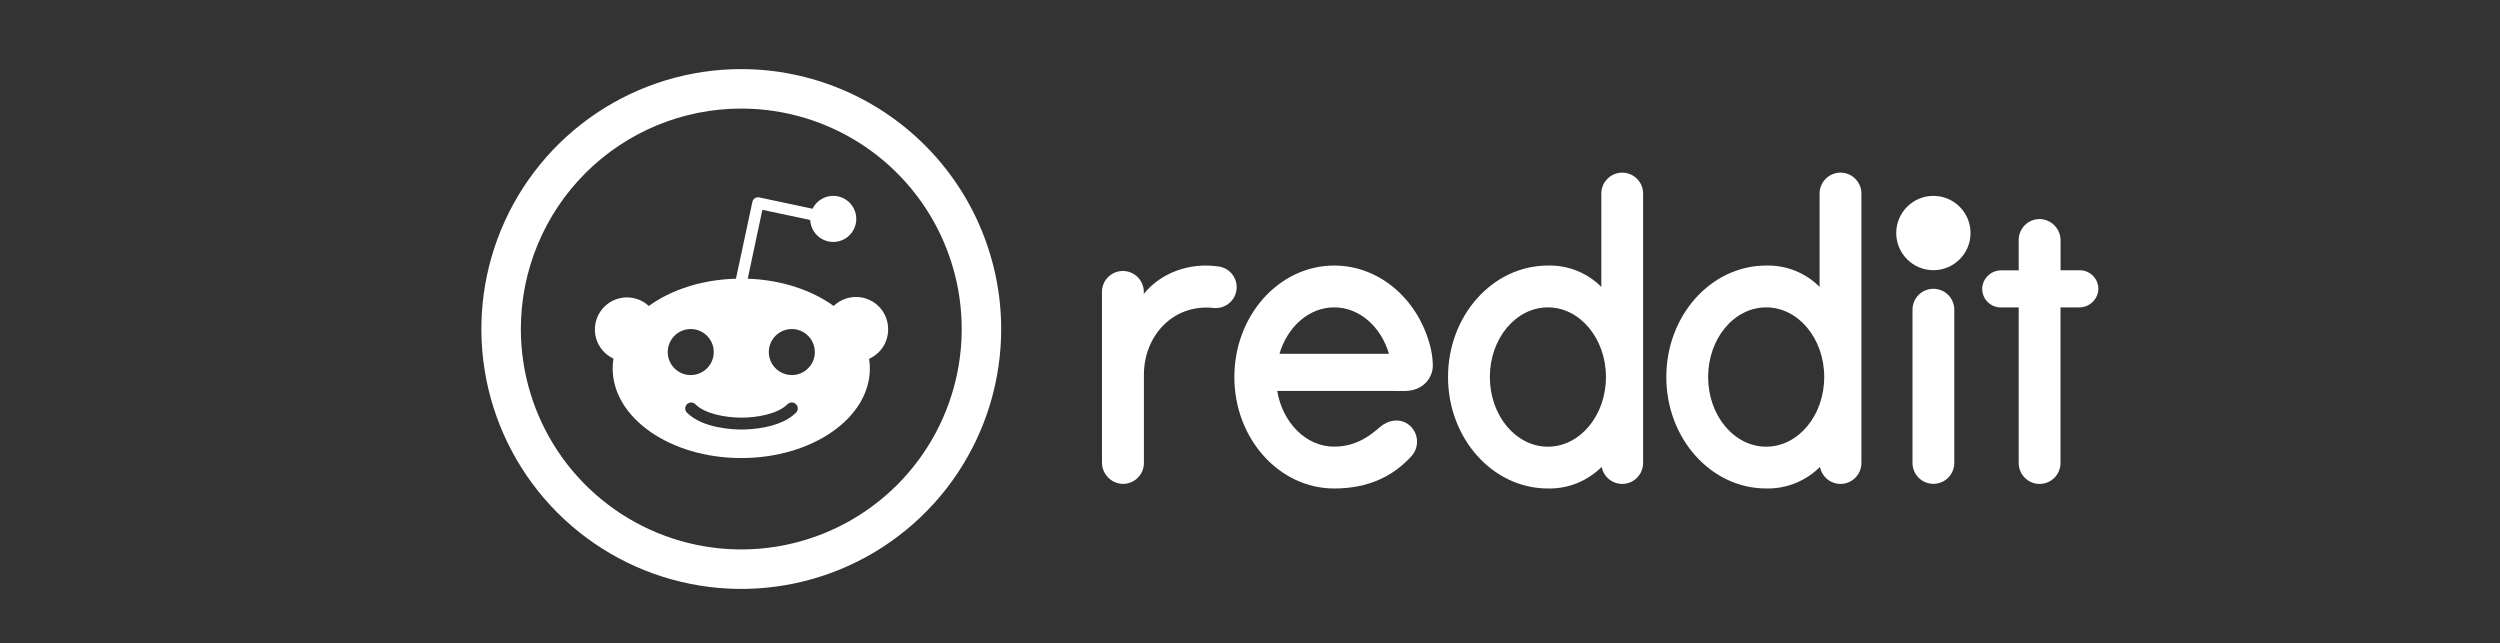 <svg xmlns="http://www.w3.org/2000/svg" width="136" height="35" viewBox="0 0 136 35" fill="none"><rect x="0" y="0" width="136" height="35" fill="#333333" stroke="none"/><g clip-path="url(#clip0_1_1859)"><mask id="mask0_1_1859" style="mask-type:luminance" maskUnits="userSpaceOnUse" x="0" y="0" width="136" height="35"><path d="M136 0.898H0V34.898H136V0.898Z" fill="white"></path></mask><g mask="url(#mask0_1_1859)"><path d="M105.177 14.698C106.293 14.698 107.197 13.793 107.197 12.677C107.197 11.561 106.293 10.656 105.177 10.656C104.061 10.656 103.155 11.561 103.155 12.677C103.155 13.793 104.061 14.698 105.177 14.698Z" fill="white"></path><path d="M76.429 21.269C77.414 21.269 77.987 20.533 77.944 19.808C77.934 19.535 77.9 19.262 77.843 18.994C77.24 16.379 75.112 14.446 72.581 14.446C69.582 14.446 67.149 17.161 67.149 20.51C67.149 23.859 69.582 26.574 72.581 26.574C74.461 26.574 75.803 25.89 76.78 24.818C76.893 24.695 76.978 24.55 77.029 24.392C77.081 24.233 77.098 24.066 77.08 23.9C77.062 23.735 77.009 23.575 76.924 23.432C76.839 23.289 76.725 23.165 76.589 23.069C76.116 22.742 75.515 22.853 75.08 23.223C74.645 23.594 73.861 24.297 72.574 24.297C71.046 24.297 69.772 22.994 69.48 21.265L76.429 21.269ZM72.581 16.721C73.958 16.721 75.126 17.775 75.56 19.246H69.603C70.038 17.775 71.207 16.721 72.581 16.721Z" fill="white"></path><path d="M67.274 15.622C67.275 15.353 67.179 15.093 67.005 14.888C66.832 14.683 66.591 14.546 66.326 14.502C64.67 14.251 63.122 14.87 62.222 15.989V15.835C62.21 15.541 62.085 15.263 61.873 15.059C61.661 14.856 61.378 14.742 61.084 14.742C60.79 14.742 60.508 14.856 60.296 15.059C60.084 15.263 59.959 15.541 59.947 15.835V25.142C59.943 25.438 60.051 25.725 60.251 25.944C60.45 26.163 60.725 26.298 61.021 26.321C61.176 26.331 61.331 26.309 61.477 26.256C61.623 26.204 61.757 26.122 61.87 26.015C61.984 25.909 62.074 25.781 62.136 25.638C62.197 25.496 62.229 25.342 62.229 25.187V20.385C62.229 18.26 63.825 16.517 66.018 16.753C66.093 16.762 66.168 16.762 66.243 16.753C66.525 16.727 66.787 16.597 66.978 16.388C67.169 16.178 67.275 15.905 67.274 15.622Z" fill="white"></path><path d="M106.314 16.846C106.314 16.545 106.194 16.256 105.981 16.042C105.767 15.829 105.478 15.71 105.176 15.71C104.876 15.71 104.587 15.829 104.373 16.042C104.16 16.256 104.04 16.545 104.04 16.846V25.184C104.04 25.486 104.16 25.775 104.373 25.988C104.587 26.201 104.876 26.321 105.176 26.321C105.478 26.321 105.767 26.201 105.981 25.988C106.194 25.775 106.314 25.486 106.314 25.184V16.846Z" fill="white"></path><path d="M89.385 10.53C89.385 10.38 89.356 10.232 89.299 10.094C89.242 9.956 89.158 9.831 89.052 9.725C88.947 9.619 88.821 9.535 88.683 9.478C88.546 9.421 88.398 9.391 88.248 9.391C88.099 9.391 87.951 9.421 87.813 9.478C87.674 9.535 87.549 9.619 87.444 9.725C87.339 9.831 87.254 9.956 87.198 10.094C87.141 10.232 87.112 10.38 87.112 10.53V15.607C86.732 15.226 86.278 14.927 85.778 14.727C85.278 14.527 84.743 14.432 84.205 14.446C81.205 14.446 78.773 17.161 78.773 20.509C78.773 23.858 81.205 26.573 84.205 26.573C84.747 26.585 85.285 26.488 85.788 26.286C86.291 26.084 86.748 25.782 87.131 25.399C87.184 25.678 87.339 25.927 87.565 26.097C87.792 26.267 88.074 26.347 88.356 26.32C88.638 26.293 88.9 26.162 89.09 25.951C89.281 25.741 89.385 25.468 89.385 25.184V10.53ZM84.205 24.3C82.462 24.3 81.048 22.604 81.048 20.509C81.048 18.415 82.462 16.721 84.205 16.721C85.948 16.721 87.364 18.417 87.364 20.509C87.364 22.602 85.95 24.3 84.205 24.3Z" fill="white"></path><path d="M101.261 10.53C101.261 10.228 101.141 9.938 100.927 9.725C100.713 9.511 100.424 9.391 100.122 9.391C99.821 9.392 99.532 9.512 99.318 9.725C99.105 9.939 98.986 10.228 98.986 10.53V15.607C98.606 15.226 98.152 14.927 97.653 14.727C97.153 14.528 96.619 14.432 96.081 14.446C93.079 14.446 90.647 17.161 90.647 20.509C90.647 23.858 93.079 26.573 96.081 26.573C96.623 26.585 97.161 26.487 97.664 26.285C98.167 26.083 98.624 25.782 99.007 25.399C99.06 25.678 99.215 25.927 99.441 26.097C99.668 26.267 99.95 26.347 100.232 26.32C100.514 26.293 100.776 26.162 100.966 25.951C101.157 25.741 101.261 25.468 101.261 25.184V10.53ZM96.081 24.3C94.336 24.3 92.922 22.604 92.922 20.509C92.922 18.415 94.336 16.721 96.081 16.721C97.826 16.721 99.238 18.417 99.238 20.509C99.238 22.602 97.824 24.3 96.081 24.3Z" fill="white"></path><path d="M112.091 25.185V16.721H113.106C113.367 16.724 113.619 16.628 113.812 16.453C114.006 16.277 114.126 16.036 114.149 15.776C114.157 15.638 114.138 15.5 114.09 15.37C114.044 15.241 113.97 15.122 113.876 15.021C113.782 14.921 113.668 14.84 113.541 14.786C113.415 14.73 113.278 14.702 113.14 14.702H112.095V13.091C112.099 12.798 111.991 12.514 111.794 12.296C111.597 12.079 111.325 11.944 111.033 11.919C110.876 11.908 110.719 11.93 110.571 11.982C110.423 12.035 110.288 12.118 110.174 12.226C110.06 12.334 109.969 12.464 109.907 12.609C109.845 12.753 109.815 12.909 109.817 13.066V14.707H108.875C108.615 14.704 108.362 14.799 108.169 14.974C107.975 15.149 107.856 15.391 107.833 15.65C107.825 15.788 107.845 15.926 107.891 16.056C107.938 16.186 108.01 16.305 108.105 16.405C108.2 16.506 108.314 16.586 108.44 16.641C108.566 16.696 108.703 16.724 108.841 16.724H109.817V25.188C109.817 25.337 109.845 25.485 109.903 25.623C109.96 25.762 110.044 25.887 110.15 25.992C110.255 26.098 110.381 26.182 110.519 26.239C110.657 26.296 110.805 26.325 110.955 26.325C111.104 26.325 111.252 26.295 111.39 26.238C111.528 26.18 111.654 26.096 111.76 25.991C111.865 25.885 111.948 25.759 112.005 25.621C112.062 25.482 112.091 25.334 112.091 25.185Z" fill="white"></path><path d="M40.326 5.906C42.697 5.906 45.016 6.61 46.988 7.927C48.96 9.245 50.497 11.118 51.404 13.309C52.312 15.5 52.55 17.911 52.087 20.237C51.624 22.563 50.482 24.7 48.805 26.377C47.128 28.054 44.991 29.196 42.665 29.659C40.339 30.122 37.928 29.884 35.737 28.977C33.546 28.069 31.673 26.532 30.355 24.56C29.038 22.588 28.334 20.269 28.334 17.898C28.334 14.717 29.598 11.667 31.846 9.418C34.095 7.17 37.145 5.906 40.326 5.906ZM40.326 3.759C37.529 3.759 34.796 4.588 32.47 6.141C30.145 7.695 28.333 9.903 27.263 12.487C26.193 15.071 25.913 17.913 26.458 20.656C27.004 23.399 28.351 25.918 30.328 27.896C32.305 29.873 34.825 31.22 37.567 31.765C40.31 32.311 43.153 32.031 45.737 30.961C48.32 29.89 50.529 28.078 52.082 25.753C53.636 23.428 54.465 20.694 54.465 17.898C54.461 14.149 52.97 10.555 50.319 7.905C47.668 5.254 44.074 3.763 40.326 3.759Z" fill="white"></path><path d="M48.315 17.898C48.314 17.555 48.212 17.221 48.022 16.936C47.833 16.65 47.563 16.427 47.248 16.294C46.932 16.16 46.585 16.122 46.248 16.185C45.911 16.247 45.6 16.407 45.353 16.645C44.158 15.782 42.511 15.226 40.676 15.161L41.473 11.414L44.077 11.967C44.091 12.271 44.216 12.56 44.428 12.78C44.64 12.999 44.925 13.133 45.229 13.158C45.533 13.182 45.836 13.094 46.08 12.912C46.324 12.729 46.493 12.463 46.555 12.164C46.617 11.866 46.568 11.554 46.418 11.289C46.267 11.024 46.024 10.823 45.736 10.724C45.447 10.625 45.132 10.634 44.85 10.751C44.569 10.867 44.339 11.082 44.204 11.356L41.301 10.739C41.261 10.73 41.22 10.729 41.18 10.737C41.139 10.744 41.101 10.759 41.067 10.782C40.997 10.827 40.948 10.898 40.931 10.979L40.036 15.161C38.18 15.213 36.503 15.765 35.296 16.645C35.111 16.473 34.892 16.344 34.652 16.265C34.412 16.186 34.158 16.161 33.907 16.19C33.656 16.219 33.415 16.302 33.199 16.433C32.984 16.564 32.799 16.741 32.658 16.95C32.517 17.16 32.423 17.397 32.383 17.646C32.343 17.895 32.357 18.15 32.425 18.394C32.493 18.637 32.612 18.862 32.776 19.055C32.939 19.247 33.142 19.402 33.371 19.509C33.343 19.686 33.329 19.866 33.33 20.046C33.33 22.73 36.462 24.918 40.324 24.918C44.186 24.918 47.32 22.736 47.32 20.046C47.32 19.869 47.306 19.694 47.279 19.52C47.591 19.38 47.856 19.152 48.04 18.864C48.224 18.576 48.32 18.24 48.315 17.898ZM36.324 19.151C36.324 18.903 36.397 18.661 36.535 18.455C36.673 18.249 36.868 18.088 37.097 17.993C37.326 17.898 37.578 17.874 37.821 17.922C38.064 17.97 38.287 18.09 38.462 18.265C38.638 18.44 38.757 18.663 38.805 18.906C38.854 19.149 38.829 19.401 38.734 19.63C38.639 19.859 38.479 20.055 38.273 20.192C38.067 20.33 37.824 20.404 37.577 20.404C37.244 20.404 36.926 20.272 36.691 20.037C36.456 19.802 36.324 19.483 36.324 19.151ZM43.304 22.449C42.45 23.299 40.818 23.366 40.336 23.366C39.855 23.366 38.223 23.299 37.371 22.449C37.341 22.419 37.317 22.384 37.3 22.344C37.284 22.305 37.276 22.263 37.276 22.22C37.276 22.178 37.284 22.136 37.3 22.096C37.317 22.057 37.341 22.021 37.371 21.991C37.401 21.961 37.437 21.937 37.476 21.921C37.515 21.905 37.557 21.896 37.6 21.896C37.642 21.896 37.685 21.905 37.724 21.921C37.763 21.937 37.799 21.961 37.829 21.991C38.366 22.528 39.515 22.72 40.335 22.72C41.154 22.72 42.303 22.528 42.84 21.991C42.901 21.93 42.984 21.895 43.07 21.894C43.157 21.894 43.24 21.928 43.301 21.988C43.363 22.049 43.398 22.132 43.398 22.218C43.398 22.305 43.365 22.388 43.304 22.449ZM43.075 20.404C42.827 20.404 42.585 20.33 42.379 20.192C42.173 20.055 42.012 19.859 41.917 19.63C41.822 19.401 41.798 19.149 41.846 18.906C41.894 18.663 42.014 18.44 42.189 18.265C42.364 18.09 42.587 17.97 42.83 17.922C43.073 17.874 43.325 17.898 43.554 17.993C43.783 18.088 43.979 18.249 44.117 18.455C44.254 18.661 44.328 18.903 44.328 19.151C44.328 19.483 44.196 19.802 43.961 20.037C43.726 20.272 43.407 20.404 43.075 20.404Z" fill="white"></path></g></g><defs><clipPath id="clip0_1_1859"><rect width="136" height="34" fill="white" transform="translate(0 0.898)"></rect></clipPath></defs></svg>